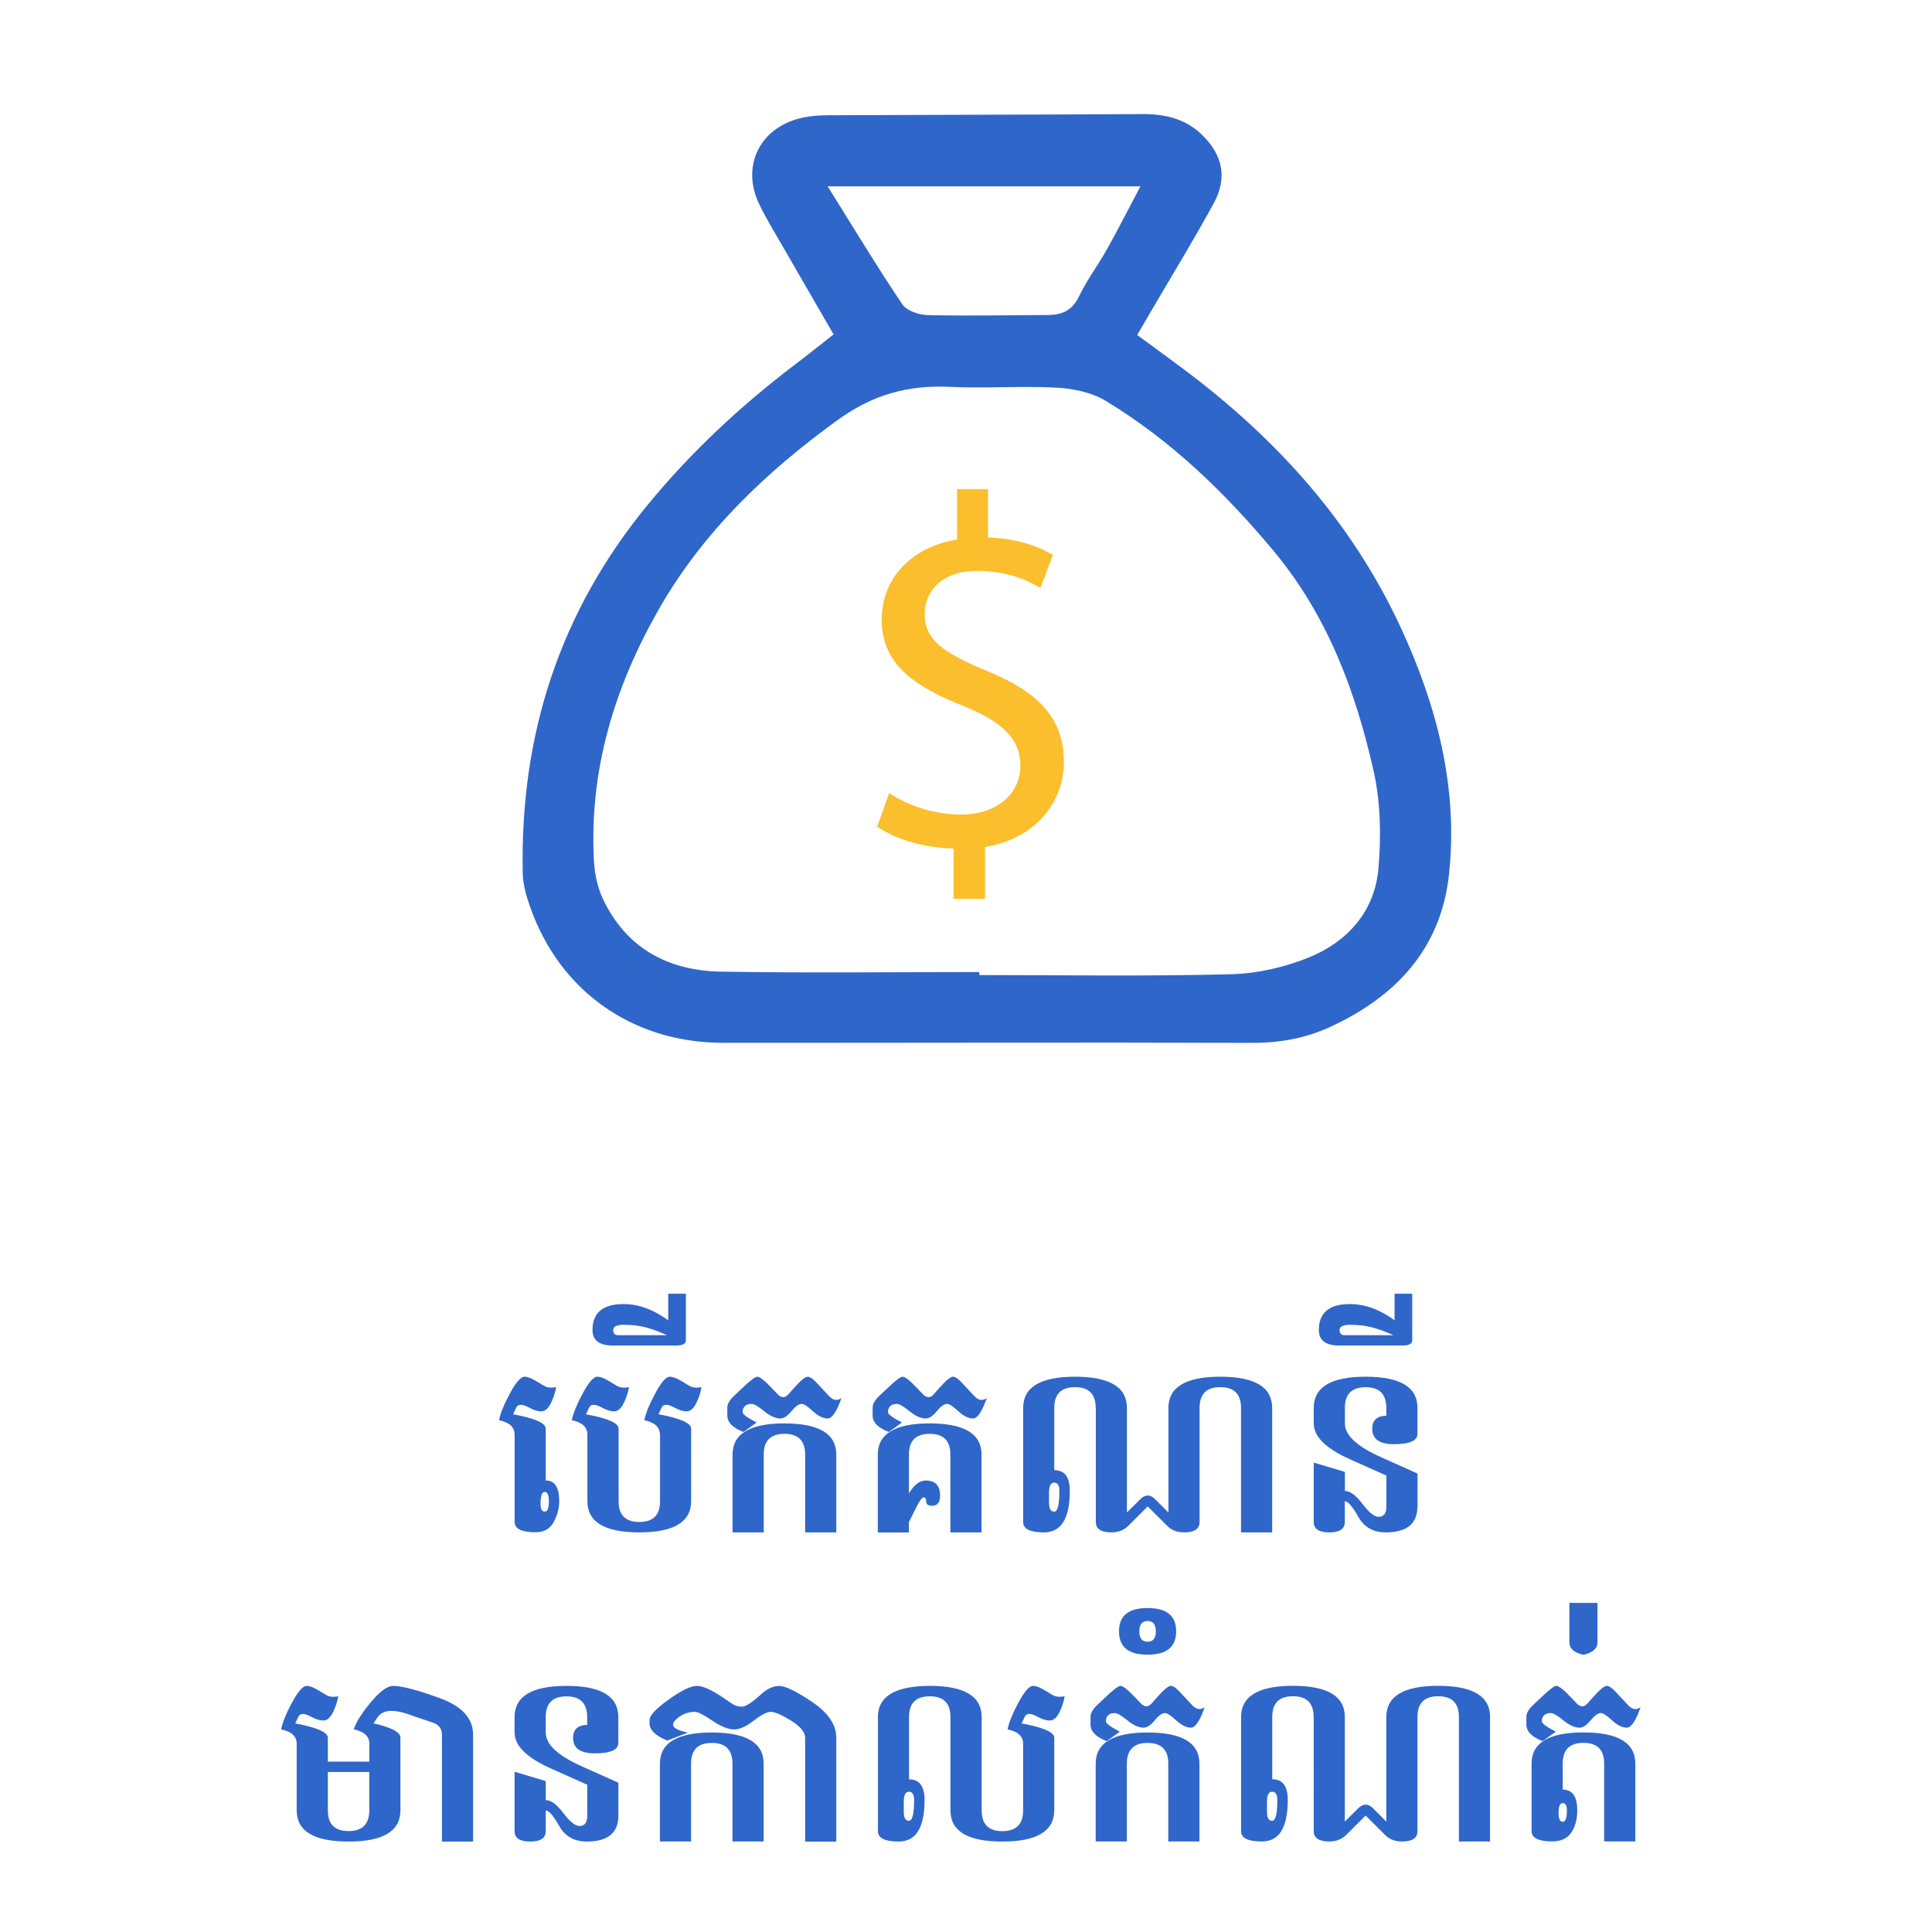 <?xml version="1.0" encoding="utf-8"?>
<!-- Generator: Adobe Illustrator 25.2.3, SVG Export Plug-In . SVG Version: 6.00 Build 0)  -->
<svg version="1.1" id="Layer_1" xmlns="http://www.w3.org/2000/svg" xmlns:xlink="http://www.w3.org/1999/xlink" x="0px" y="0px"
	 viewBox="0 0 283.46 283.46" style="enable-background:new 0 0 283.46 283.46;" xml:space="preserve">
<style type="text/css">
	.st0{fill:#2F66C9;}
	.st1{fill:#FBBE2C;}
	.st2{fill:none;}
	.st3{fill:#FFFFFF;}
</style>
<g>
	<g>
		<g>
			<path class="st0" d="M75.5,210.47c0-1.08-0.76-1.78-2.28-2.1c0.2-1.03,0.74-2.34,1.61-3.96c0.87-1.61,1.58-2.42,2.12-2.42
				c0.45,0,1.03,0.22,1.75,0.66l1.07,0.65c0.31,0.19,0.68,0.29,1.11,0.29c0.22,0,0.46-0.03,0.71-0.08c-0.1,0.71-0.34,1.46-0.72,2.26
				c-0.38,0.8-0.82,1.23-1.32,1.29c-0.06,0.01-0.13,0.01-0.2,0.01c-0.49,0-1.12-0.21-1.9-0.64c-0.41-0.21-0.75-0.32-1.02-0.32
				c-0.34,0-0.59,0.16-0.73,0.49l-0.41,0.9c3.19,0.59,4.78,1.29,4.78,2.1v7.61c1.32,0,1.98,1.01,1.98,3.04
				c0,1.01-0.27,2.03-0.8,3.04c-0.53,1.01-1.43,1.52-2.7,1.52c-2.03,0-3.04-0.51-3.04-1.52V210.47z M79.31,220.64
				c0,0.76,0.2,1.14,0.61,1.14c0.41,0,0.61-0.51,0.61-1.52c0-0.91-0.2-1.37-0.61-1.37C79.51,218.89,79.31,219.48,79.31,220.64z"/>
			<path class="st0" d="M96.82,210.47c0-1.08-0.76-1.78-2.28-2.1c0.2-1.03,0.74-2.34,1.61-3.96s1.58-2.42,2.12-2.42
				c0.45,0,1.03,0.22,1.75,0.66l1.07,0.65c0.31,0.19,0.69,0.29,1.11,0.29c0.22,0,0.46-0.03,0.72-0.08c-0.1,0.71-0.34,1.46-0.72,2.26
				c-0.38,0.8-0.82,1.23-1.32,1.29c-0.06,0.01-0.13,0.01-0.2,0.01c-0.49,0-1.12-0.21-1.9-0.64c-0.41-0.21-0.75-0.32-1.02-0.32
				c-0.35,0-0.59,0.16-0.73,0.49l-0.41,0.9c3.19,0.59,4.78,1.29,4.78,2.1v10.66c0,3.04-2.54,4.57-7.61,4.57s-7.61-1.52-7.61-4.57
				v-9.79c0-1.08-0.76-1.78-2.28-2.1c0.2-1.03,0.74-2.34,1.61-3.96c0.87-1.61,1.58-2.42,2.12-2.42c0.45,0,1.03,0.22,1.75,0.66
				l1.07,0.65c0.31,0.19,0.68,0.29,1.11,0.29c0.22,0,0.46-0.03,0.72-0.08c-0.1,0.71-0.34,1.46-0.72,2.26
				c-0.38,0.8-0.82,1.23-1.32,1.29c-0.06,0.01-0.13,0.01-0.2,0.01c-0.49,0-1.12-0.21-1.9-0.64c-0.41-0.21-0.75-0.32-1.02-0.32
				c-0.34,0-0.59,0.16-0.73,0.49l-0.41,0.9c3.19,0.59,4.78,1.29,4.78,2.1v10.66c0,2.03,1.01,3.04,3.04,3.04s3.04-1.01,3.04-3.04
				V210.47z"/>
			<path class="st0" d="M98.04,193.71v-3.9h2.59v6.85c0,0.51-0.51,0.76-1.52,0.76h-9.14c-2.03,0-3.04-0.76-3.04-2.28
				c0-2.54,1.52-3.81,4.57-3.81C93.69,191.33,95.87,192.13,98.04,193.71z M89.97,195.14c0,0.51,0.25,0.76,0.76,0.76h7.16
				c-1.32-0.58-2.43-0.98-3.34-1.2c-0.91-0.22-1.93-0.33-3.05-0.33C90.47,194.38,89.97,194.63,89.97,195.14z"/>
			<path class="st0" d="M106.71,207.67v-1.14c0-0.53,0.33-1.1,0.97-1.72l0.99-0.93c1.3-1.26,2.11-1.89,2.44-1.89
				c0.37,0,1.09,0.57,2.16,1.71l0.81,0.85c0.27,0.29,0.56,0.44,0.85,0.44c0.25,0,0.51-0.15,0.76-0.44l0.75-0.85
				c1.01-1.14,1.7-1.71,2.06-1.71c0.34,0,0.8,0.31,1.37,0.94l1.77,1.9c0.35,0.38,0.71,0.56,1.06,0.56c0.25,0,0.51-0.09,0.76-0.27
				c-0.7,2-1.38,3-2.03,3c-0.67,0-1.39-0.36-2.16-1.07c-0.77-0.72-1.32-1.07-1.64-1.07c-0.43,0-0.93,0.36-1.51,1.07
				s-1.12,1.07-1.62,1.07c-0.72,0-1.51-0.36-2.38-1.07s-1.48-1.07-1.86-1.07c-0.43,0-0.75,0.11-0.97,0.33
				c-0.22,0.22-0.34,0.52-0.34,0.88c0,0.3,0.69,0.81,2.06,1.52l-1.93,1.39C107.5,209.49,106.71,208.68,106.71,207.67z
				 M107.48,224.83v-11.42c0-3.04,2.54-4.57,7.61-4.57c5.07,0,7.61,1.52,7.61,4.57v11.42h-4.57v-11.42c0-2.03-1.02-3.04-3.04-3.04
				c-2.03,0-3.04,1.01-3.04,3.04v11.42H107.48z"/>
			<path class="st0" d="M128.03,207.67v-1.14c0-0.53,0.32-1.1,0.97-1.72l0.99-0.93c1.3-1.26,2.11-1.89,2.44-1.89
				c0.37,0,1.09,0.57,2.16,1.71l0.81,0.85c0.27,0.29,0.56,0.44,0.85,0.44c0.25,0,0.51-0.15,0.76-0.44l0.75-0.85
				c1.01-1.14,1.7-1.71,2.05-1.71c0.35,0,0.8,0.31,1.37,0.94l1.77,1.9c0.36,0.38,0.71,0.56,1.07,0.56c0.25,0,0.51-0.09,0.76-0.27
				c-0.7,2-1.38,3-2.02,3c-0.67,0-1.39-0.36-2.16-1.07s-1.32-1.07-1.64-1.07c-0.43,0-0.93,0.36-1.52,1.07
				c-0.58,0.72-1.12,1.07-1.62,1.07c-0.72,0-1.51-0.36-2.38-1.07s-1.48-1.07-1.86-1.07c-0.43,0-0.75,0.11-0.97,0.33
				c-0.22,0.22-0.33,0.52-0.33,0.88c0,0.3,0.68,0.81,2.05,1.52l-1.93,1.39C128.82,209.49,128.03,208.68,128.03,207.67z
				 M128.79,224.83v-11.42c0-3.04,2.54-4.57,7.61-4.57c5.08,0,7.61,1.52,7.61,4.57v11.42h-4.57v-11.42c0-2.03-1.01-3.04-3.04-3.04
				c-2.03,0-3.04,1.01-3.04,3.04v5.71c0.74-1.27,1.56-1.9,2.47-1.9c1.4,0,2.1,0.74,2.1,2.22c0,0.98-0.39,1.48-1.17,1.48
				c-0.58,0-0.87-0.2-0.87-0.61c0-0.41-0.12-0.61-0.37-0.61s-0.62,0.51-1.13,1.54l-0.75,1.51l-0.29,0.58v1.51H128.79z"/>
			<path class="st0" d="M160.76,206.56c0-2.03-1.01-3.04-3.04-3.04s-3.04,1.02-3.04,3.04v9.14c1.52,0,2.28,1.01,2.28,3.04
				s-0.32,3.55-0.95,4.57s-1.59,1.52-2.85,1.52c-2.03,0-3.04-0.51-3.04-1.52v-16.75c0-3.04,2.54-4.57,7.61-4.57s7.61,1.52,7.61,4.57
				v15.35l1.98-1.96c0.35-0.35,0.71-0.53,1.07-0.53c0.37,0,0.73,0.18,1.08,0.53l1.96,1.96v-15.35c0-3.04,2.54-4.57,7.61-4.57
				c5.07,0,7.61,1.52,7.61,4.57v18.27h-4.57v-18.27c0-2.03-1.02-3.04-3.04-3.04c-2.03,0-3.04,1.02-3.04,3.04v16.75
				c0,1.01-0.76,1.52-2.28,1.52c-1.01,0-1.84-0.32-2.47-0.96l-2.86-2.85l-2.85,2.85c-0.64,0.64-1.47,0.96-2.48,0.96
				c-1.52,0-2.28-0.51-2.28-1.52V206.56z M154.67,221.79c0.51,0,0.76-1.01,0.76-3.04c0-0.81-0.25-1.22-0.76-1.22
				c-0.51,0-0.76,0.49-0.76,1.48v1.49C153.91,221.35,154.17,221.79,154.67,221.79z"/>
			<path class="st0" d="M207.96,221.02c0,2.54-1.55,3.81-4.64,3.81c-1.84,0-3.18-0.76-4.03-2.28s-1.51-2.28-1.98-2.28v3.04
				c0,1.01-0.76,1.52-2.28,1.52c-1.52,0-2.28-0.51-2.28-1.52v-8.72l4.57,1.37v2.79c0.76,0,1.62,0.63,2.58,1.9
				c0.96,1.27,1.75,1.9,2.37,1.9c0.76,0,1.14-0.51,1.14-1.52v-4.54l-5.33-2.38c-3.55-1.58-5.33-3.34-5.33-5.27v-2.28
				c0-3.04,2.54-4.57,7.61-4.57c5.08,0,7.61,1.52,7.61,4.57v3.81c0,1.01-1.16,1.52-3.47,1.52c-2.11,0-3.17-0.76-3.17-2.28
				c0-0.63,0.19-1.11,0.56-1.43c0.38-0.31,0.88-0.47,1.51-0.47v-1.14c0-2.03-1.01-3.04-3.04-3.04c-2.03,0-3.04,1.02-3.04,3.04v2.28
				c0,1.73,1.78,3.38,5.33,4.96l5.33,2.39V221.02z"/>
			<path class="st0" d="M204.61,193.71v-3.9h2.59v6.85c0,0.51-0.51,0.76-1.52,0.76h-9.14c-2.03,0-3.04-0.76-3.04-2.28
				c0-2.54,1.52-3.81,4.57-3.81C200.27,191.33,202.45,192.13,204.61,193.71z M196.54,195.14c0,0.51,0.25,0.76,0.76,0.76h7.16
				c-1.32-0.58-2.43-0.98-3.34-1.2c-0.91-0.22-1.93-0.33-3.05-0.33C197.05,194.38,196.54,194.63,196.54,195.14z"/>
			<path class="st0" d="M58.75,265.62c0,3.04-2.54,4.57-7.61,4.57c-5.08,0-7.61-1.52-7.61-4.57v-9.79c0-1.08-0.76-1.78-2.28-2.1
				c0.2-1.03,0.74-2.34,1.61-3.96c0.87-1.61,1.58-2.42,2.12-2.42c0.45,0,1.03,0.22,1.75,0.66l1.07,0.65
				c0.31,0.19,0.68,0.29,1.11,0.29c0.22,0,0.46-0.03,0.71-0.08c-0.1,0.71-0.34,1.46-0.72,2.26c-0.38,0.8-0.82,1.23-1.32,1.29
				c-0.06,0.01-0.13,0.01-0.2,0.01c-0.49,0-1.12-0.21-1.9-0.64c-0.41-0.21-0.75-0.32-1.02-0.32c-0.34,0-0.59,0.16-0.73,0.49
				l-0.41,0.9c3.19,0.59,4.78,1.29,4.78,2.1v3.5h6.09v-2.63c0-1.08-0.76-1.78-2.28-2.1c0.31-1.03,1.14-2.34,2.48-3.96
				s2.44-2.42,3.29-2.42c1.25,0,3.52,0.59,6.8,1.78c3.29,1.19,4.93,2.98,4.93,5.38v15.68h-4.57V254.5c0-0.82-0.4-1.39-1.19-1.71
				l-3.01-1.02c-1.27-0.5-2.35-0.75-3.24-0.75s-1.56,0.31-2,0.93l-0.61,0.9c2.64,0.59,3.96,1.29,3.96,2.1V265.62z M54.19,259.98
				H48.1v5.63c0,2.03,1.01,3.04,3.04,3.04c2.03,0,3.04-1.01,3.04-3.04V259.98z"/>
			<path class="st0" d="M90.73,266.38c0,2.54-1.55,3.81-4.64,3.81c-1.84,0-3.18-0.76-4.04-2.28s-1.51-2.28-1.98-2.28v3.04
				c0,1.01-0.76,1.52-2.29,1.52c-1.52,0-2.28-0.51-2.28-1.52v-8.72l4.57,1.37v2.79c0.76,0,1.62,0.63,2.58,1.9
				c0.96,1.27,1.75,1.9,2.37,1.9c0.76,0,1.14-0.51,1.14-1.52v-4.54l-5.33-2.38c-3.55-1.58-5.33-3.34-5.33-5.27v-2.28
				c0-3.04,2.54-4.57,7.61-4.57c5.07,0,7.61,1.52,7.61,4.57v3.81c0,1.01-1.16,1.52-3.47,1.52c-2.11,0-3.17-0.76-3.17-2.28
				c0-0.63,0.19-1.11,0.56-1.43c0.38-0.31,0.88-0.47,1.51-0.47v-1.14c0-2.03-1.02-3.04-3.04-3.04c-2.03,0-3.04,1.02-3.04,3.04v2.28
				c0,1.73,1.78,3.38,5.33,4.96l5.33,2.39V266.38z"/>
			<path class="st0" d="M98.1,249.36c1.87-1.34,3.25-2.01,4.14-2.01c0.89,0,2.21,0.59,3.94,1.78l1.28,0.87
				c0.43,0.26,0.88,0.4,1.37,0.4c0.57,0,1.52-0.61,2.86-1.84c0.87-0.8,1.76-1.2,2.65-1.2c0.89,0,2.51,0.79,4.85,2.37
				c2.34,1.58,3.51,3.33,3.51,5.24v15.23h-4.57v-15.23c0-0.83-0.69-1.67-2.08-2.53c-1.39-0.85-2.37-1.28-2.96-1.28
				c-0.56,0-1.39,0.43-2.5,1.29c-1.11,0.86-2.07,1.29-2.89,1.29c-0.85,0-1.92-0.43-3.19-1.29c-1.27-0.86-2.12-1.29-2.55-1.29
				c-0.83,0-1.58,0.23-2.23,0.68c-0.65,0.45-0.98,0.86-0.98,1.23c0,0.45,0.73,0.83,2.18,1.14l-3.03,1.16
				c-1.74-0.71-2.6-1.55-2.6-2.53v-0.47C95.3,251.7,96.23,250.7,98.1,249.36z M96.82,270.18v-11.42c0-3.04,2.54-4.57,7.61-4.57
				c5.08,0,7.61,1.52,7.61,4.57v11.42h-4.57v-11.42c0-2.03-1.01-3.04-3.04-3.04c-2.03,0-3.04,1.01-3.04,3.04v11.42H96.82z"/>
			<path class="st0" d="M154.67,265.62c0,3.04-2.54,4.57-7.61,4.57c-5.08,0-7.61-1.52-7.61-4.57v-13.7c0-2.03-1.01-3.04-3.04-3.04
				c-2.03,0-3.04,1.02-3.04,3.04v9.14c1.52,0,2.28,1.01,2.28,3.04s-0.32,3.55-0.95,4.57c-0.63,1.01-1.59,1.52-2.85,1.52
				c-2.03,0-3.04-0.51-3.04-1.52v-16.75c0-3.04,2.54-4.57,7.61-4.57c5.08,0,7.61,1.52,7.61,4.57v13.7c0,2.03,1.01,3.04,3.04,3.04
				c2.03,0,3.04-1.01,3.04-3.04v-9.79c0-1.08-0.76-1.78-2.28-2.1c0.2-1.03,0.74-2.34,1.61-3.96c0.87-1.61,1.58-2.42,2.12-2.42
				c0.45,0,1.03,0.22,1.75,0.66l1.07,0.65c0.32,0.19,0.69,0.29,1.11,0.29c0.22,0,0.46-0.03,0.71-0.08c-0.1,0.71-0.34,1.46-0.72,2.26
				c-0.38,0.8-0.82,1.23-1.32,1.29c-0.06,0.01-0.13,0.01-0.2,0.01c-0.49,0-1.12-0.21-1.9-0.64c-0.41-0.21-0.75-0.32-1.02-0.32
				c-0.34,0-0.59,0.16-0.73,0.49l-0.41,0.9c3.19,0.59,4.78,1.29,4.78,2.1V265.62z M133.36,267.14c0.51,0,0.76-1.01,0.76-3.04
				c0-0.81-0.25-1.22-0.76-1.22s-0.76,0.49-0.76,1.48v1.49C132.6,266.71,132.85,267.14,133.36,267.14z"/>
			<path class="st0" d="M160,253.03v-1.14c0-0.53,0.32-1.1,0.97-1.72l0.99-0.93c1.3-1.26,2.11-1.89,2.44-1.89
				c0.37,0,1.09,0.57,2.16,1.71l0.81,0.85c0.27,0.29,0.56,0.44,0.85,0.44c0.25,0,0.51-0.15,0.76-0.44l0.75-0.85
				c1.01-1.14,1.7-1.71,2.05-1.71c0.35,0,0.8,0.31,1.37,0.94l1.77,1.9c0.36,0.38,0.71,0.56,1.07,0.56c0.25,0,0.51-0.09,0.76-0.27
				c-0.7,2-1.38,3-2.02,3c-0.67,0-1.39-0.36-2.16-1.07s-1.32-1.07-1.64-1.07c-0.43,0-0.93,0.36-1.52,1.07
				c-0.58,0.72-1.12,1.07-1.62,1.07c-0.72,0-1.51-0.36-2.38-1.07s-1.48-1.07-1.86-1.07c-0.43,0-0.75,0.11-0.97,0.33
				c-0.22,0.22-0.33,0.52-0.33,0.88c0,0.3,0.68,0.81,2.05,1.52l-1.93,1.39C160.79,254.84,160,254.03,160,253.03z M160.76,270.18
				v-11.42c0-3.04,2.54-4.57,7.61-4.57c5.08,0,7.61,1.52,7.61,4.57v11.42h-4.57v-11.42c0-2.03-1.01-3.04-3.04-3.04
				c-2.03,0-3.04,1.01-3.04,3.04v11.42H160.76z"/>
			<path class="st0" d="M172.56,239.35c0,1.15-0.34,2-1.04,2.57c-0.7,0.57-1.75,0.85-3.15,0.85c-1.4,0-2.45-0.28-3.15-0.85
				c-0.69-0.57-1.04-1.43-1.04-2.57c0-1.15,0.34-2,1.04-2.57c0.7-0.57,1.75-0.85,3.15-0.85c1.4,0,2.45,0.28,3.15,0.85
				C172.22,237.35,172.56,238.21,172.56,239.35z M167.16,239.35c0,0.51,0.1,0.89,0.3,1.14c0.2,0.25,0.51,0.38,0.91,0.38
				c0.41,0,0.71-0.13,0.91-0.38c0.2-0.25,0.3-0.63,0.3-1.14c0-0.51-0.1-0.89-0.3-1.14s-0.51-0.38-0.91-0.38
				c-0.41,0-0.71,0.13-0.91,0.38C167.26,238.47,167.16,238.85,167.16,239.35z"/>
			<path class="st0" d="M192.74,251.91c0-2.03-1.02-3.04-3.04-3.04c-2.03,0-3.04,1.02-3.04,3.04v9.14c1.52,0,2.28,1.01,2.28,3.04
				s-0.32,3.55-0.95,4.57c-0.63,1.01-1.59,1.52-2.86,1.52c-2.03,0-3.04-0.51-3.04-1.52v-16.75c0-3.04,2.54-4.57,7.61-4.57
				c5.07,0,7.61,1.52,7.61,4.57v15.35l1.98-1.96c0.35-0.35,0.71-0.53,1.07-0.53c0.37,0,0.73,0.18,1.08,0.53l1.96,1.96v-15.35
				c0-3.04,2.54-4.57,7.61-4.57s7.61,1.52,7.61,4.57v18.27h-4.57v-18.27c0-2.03-1.01-3.04-3.04-3.04c-2.03,0-3.04,1.02-3.04,3.04
				v16.75c0,1.01-0.76,1.52-2.28,1.52c-1.02,0-1.84-0.32-2.47-0.96l-2.86-2.85l-2.85,2.85c-0.64,0.64-1.47,0.96-2.48,0.96
				c-1.52,0-2.28-0.51-2.28-1.52V251.91z M186.65,267.14c0.51,0,0.76-1.01,0.76-3.04c0-0.81-0.25-1.22-0.76-1.22
				c-0.51,0-0.76,0.49-0.76,1.48v1.49C185.89,266.71,186.14,267.14,186.65,267.14z"/>
			<path class="st0" d="M223.95,253.03v-1.14c0-0.53,0.32-1.1,0.97-1.72l0.99-0.93c1.3-1.26,2.11-1.89,2.44-1.89
				c0.37,0,1.09,0.57,2.16,1.71l0.81,0.85c0.27,0.29,0.56,0.44,0.85,0.44c0.25,0,0.51-0.15,0.76-0.44l0.75-0.85
				c1.02-1.14,1.7-1.71,2.06-1.71c0.34,0,0.8,0.31,1.37,0.94l1.77,1.9c0.35,0.38,0.71,0.56,1.07,0.56c0.25,0,0.51-0.09,0.76-0.27
				c-0.7,2-1.38,3-2.03,3c-0.67,0-1.39-0.36-2.16-1.07s-1.32-1.07-1.64-1.07c-0.43,0-0.93,0.36-1.51,1.07
				c-0.58,0.72-1.12,1.07-1.62,1.07c-0.72,0-1.51-0.36-2.38-1.07c-0.86-0.72-1.48-1.07-1.86-1.07c-0.43,0-0.75,0.11-0.97,0.33
				s-0.33,0.52-0.33,0.88c0,0.3,0.69,0.81,2.05,1.52l-1.93,1.39C224.74,254.84,223.95,254.03,223.95,253.03z M229.28,262.57
				c1.42,0,2.13,1.01,2.13,3.04c0,1.32-0.29,2.41-0.88,3.27c-0.58,0.86-1.51,1.29-2.78,1.29c-2.03,0-3.04-0.51-3.04-1.52v-9.9
				c0-3.04,2.54-4.57,7.61-4.57s7.61,1.52,7.61,4.57v11.42h-4.57v-11.42c0-2.03-1.01-3.04-3.04-3.04s-3.04,1.01-3.04,3.04V262.57z
				 M229.28,267.29c0.41,0,0.61-0.56,0.61-1.67c0-0.71-0.2-1.07-0.61-1.07c-0.41,0-0.61,0.48-0.61,1.45
				C228.67,266.86,228.87,267.29,229.28,267.29z"/>
			<path class="st0" d="M234.38,235.17v5.79c0,0.91-0.69,1.52-2.06,1.83c-1.37-0.3-2.06-0.91-2.06-1.83v-5.79H234.38z"/>
		</g>
	</g>
	<g>
		<path class="st0" d="M122.3,49.06c-2.53-4.38-4.84-8.36-7.14-12.35c-1.27-2.22-2.62-4.4-3.74-6.69
			c-2.7-5.51-0.06-11.15,5.92-12.66c1.37-0.35,2.84-0.44,4.26-0.45c15.33-0.07,30.67-0.08,46-0.17c3.33-0.02,6.33,0.67,8.78,3.06
			c2.98,2.91,3.74,6.26,1.72,9.98c-2.97,5.46-6.23,10.77-9.37,16.14c-0.55,0.95-1.1,1.89-1.88,3.23c2.39,1.76,4.69,3.42,6.95,5.12
			c13.5,10.12,24.56,22.34,31.7,37.77c5.31,11.46,8.46,23.48,7.1,36.21c-1.16,10.86-7.69,17.89-17.33,22.37
			c-3.67,1.71-7.48,2.4-11.58,2.39c-25.88-0.09-51.75,0.01-77.63-0.01c-13.71-0.01-24.64-8.11-28.68-21.14
			c-0.37-1.2-0.66-2.48-0.68-3.73c-0.43-20.25,5.4-38.34,18.35-54.09c6.33-7.7,13.54-14.42,21.44-20.44
			C118.28,52.26,120.01,50.86,122.3,49.06z M143.68,142.62c0,0.15,0,0.29,0,0.44c12.31,0,24.62,0.2,36.91-0.12
			c3.89-0.1,7.96-1.03,11.56-2.51c5.62-2.32,9.55-6.77,10.09-12.99c0.41-4.72,0.33-9.69-0.7-14.29
			c-2.64-11.75-6.8-22.89-14.73-32.38c-7.13-8.54-15.01-16.15-24.52-21.92c-2.06-1.25-4.77-1.84-7.21-1.97
			c-5.26-0.28-10.55,0.13-15.82-0.12c-6.12-0.28-11.26,1.16-16.44,4.92c-10.51,7.64-19.64,16.34-26.11,27.63
			c-6.56,11.46-10.3,23.72-9.56,37.07c0.1,1.86,0.52,3.83,1.31,5.5c3.43,7.28,9.61,10.55,17.35,10.68
			C118.44,142.77,131.06,142.62,143.68,142.62z M121.43,27.34c3.99,6.37,7.33,11.93,10.95,17.3c0.65,0.96,2.44,1.56,3.72,1.59
			c5.89,0.14,11.79,0.01,17.68-0.01c2.08-0.01,3.56-0.7,4.54-2.75c1.17-2.43,2.82-4.62,4.14-6.98c1.59-2.84,3.06-5.75,4.86-9.15
			C151.85,27.34,137.11,27.34,121.43,27.34z"/>
		<g>
			<path class="st1" d="M139.9,131.89v-7.4c-4.25-0.07-8.64-1.39-11.2-3.22l1.76-4.91c2.64,1.76,6.44,3.15,10.54,3.15
				c5.2,0,8.71-3,8.71-7.18c0-4.03-2.86-6.52-8.27-8.71c-7.47-2.93-12.08-6.3-12.08-12.67c0-6.08,4.32-10.69,11.06-11.79v-7.4h4.54
				v7.1c4.39,0.15,7.4,1.32,9.52,2.56l-1.83,4.83c-1.54-0.88-4.54-2.49-9.23-2.49c-5.64,0-7.76,3.37-7.76,6.3
				c0,3.81,2.71,5.71,9.08,8.35c7.54,3.08,11.35,6.88,11.35,13.4c0,5.79-4.03,11.2-11.57,12.45v7.62H139.9z"/>
		</g>
	</g>
</g>
</svg>
